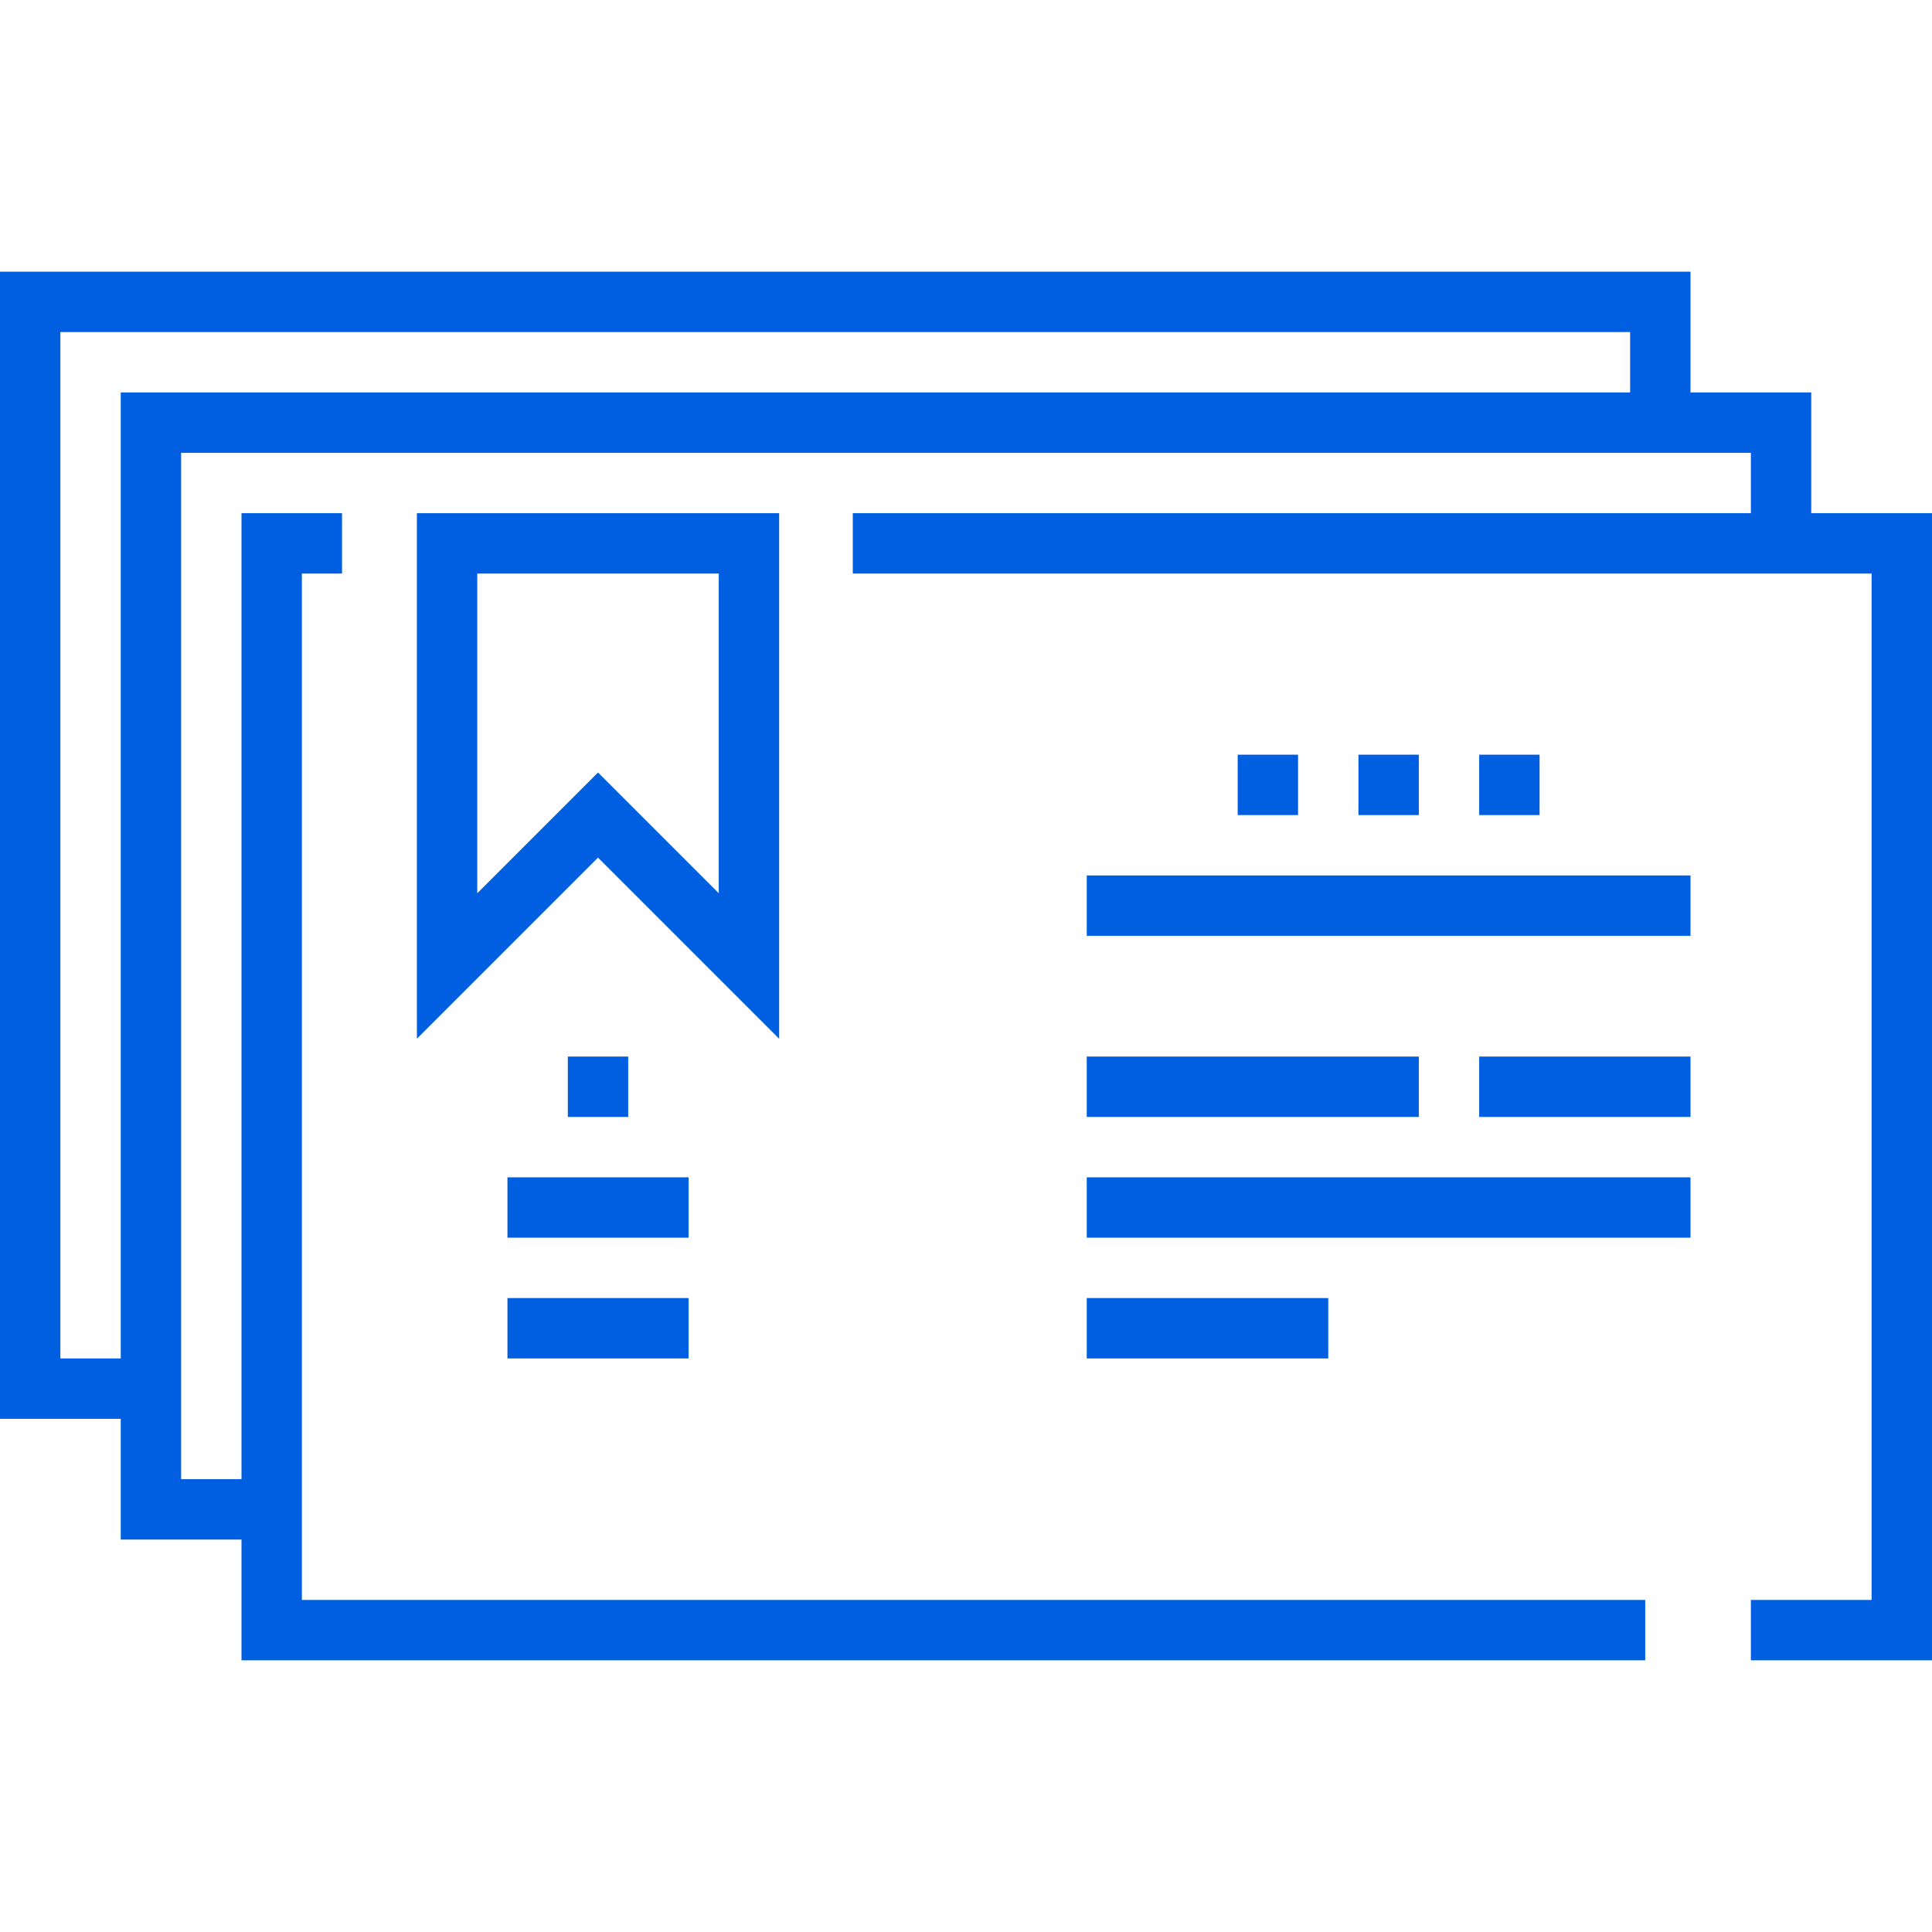 <?xml version="1.0" encoding="UTF-8"?> <svg xmlns="http://www.w3.org/2000/svg" viewBox="0 0 64 64"> <defs> <style>.a{fill:#005fe1;}</style> </defs> <title>ic_34</title> <rect class="a" x="18.81" y="35" width="2" height="2"></rect> <rect class="a" x="16.81" y="39" width="6" height="2"></rect> <rect class="a" x="16.81" y="43" width="6" height="2"></rect> <path class="a" d="M25.81,34.41l-6-6-6,6V17h12Zm-6-8.82,4,4V19h-8V29.59Z"></path> <polygon class="a" points="9 51 4 51 4 13 60 13 60 18 58 18 58 15 6 15 6 49 9 49 9 51"></polygon> <polygon class="a" points="5 47 0 47 0 9 56 9 56 14 54 14 54 11 2 11 2 45 5 45 5 47"></polygon> <rect class="a" x="36" y="35" width="11" height="2"></rect> <rect class="a" x="36" y="29" width="20" height="2"></rect> <rect class="a" x="49" y="35" width="7" height="2"></rect> <rect class="a" x="36" y="39" width="20" height="2"></rect> <rect class="a" x="36" y="43" width="8" height="2"></rect> <rect class="a" x="45" y="25" width="2" height="2"></rect> <rect class="a" x="49" y="25" width="2" height="2"></rect> <rect class="a" x="41" y="25" width="2" height="2"></rect> <polygon class="a" points="28.25 17 28.25 19 62 19 62 53 58 53 58 55 64 55 64 17 28.25 17"></polygon> <polygon class="a" points="10 19 11.33 19 11.33 17 8 17 8 55 54.5 55 54.5 53 10 53 10 19"></polygon> </svg> 